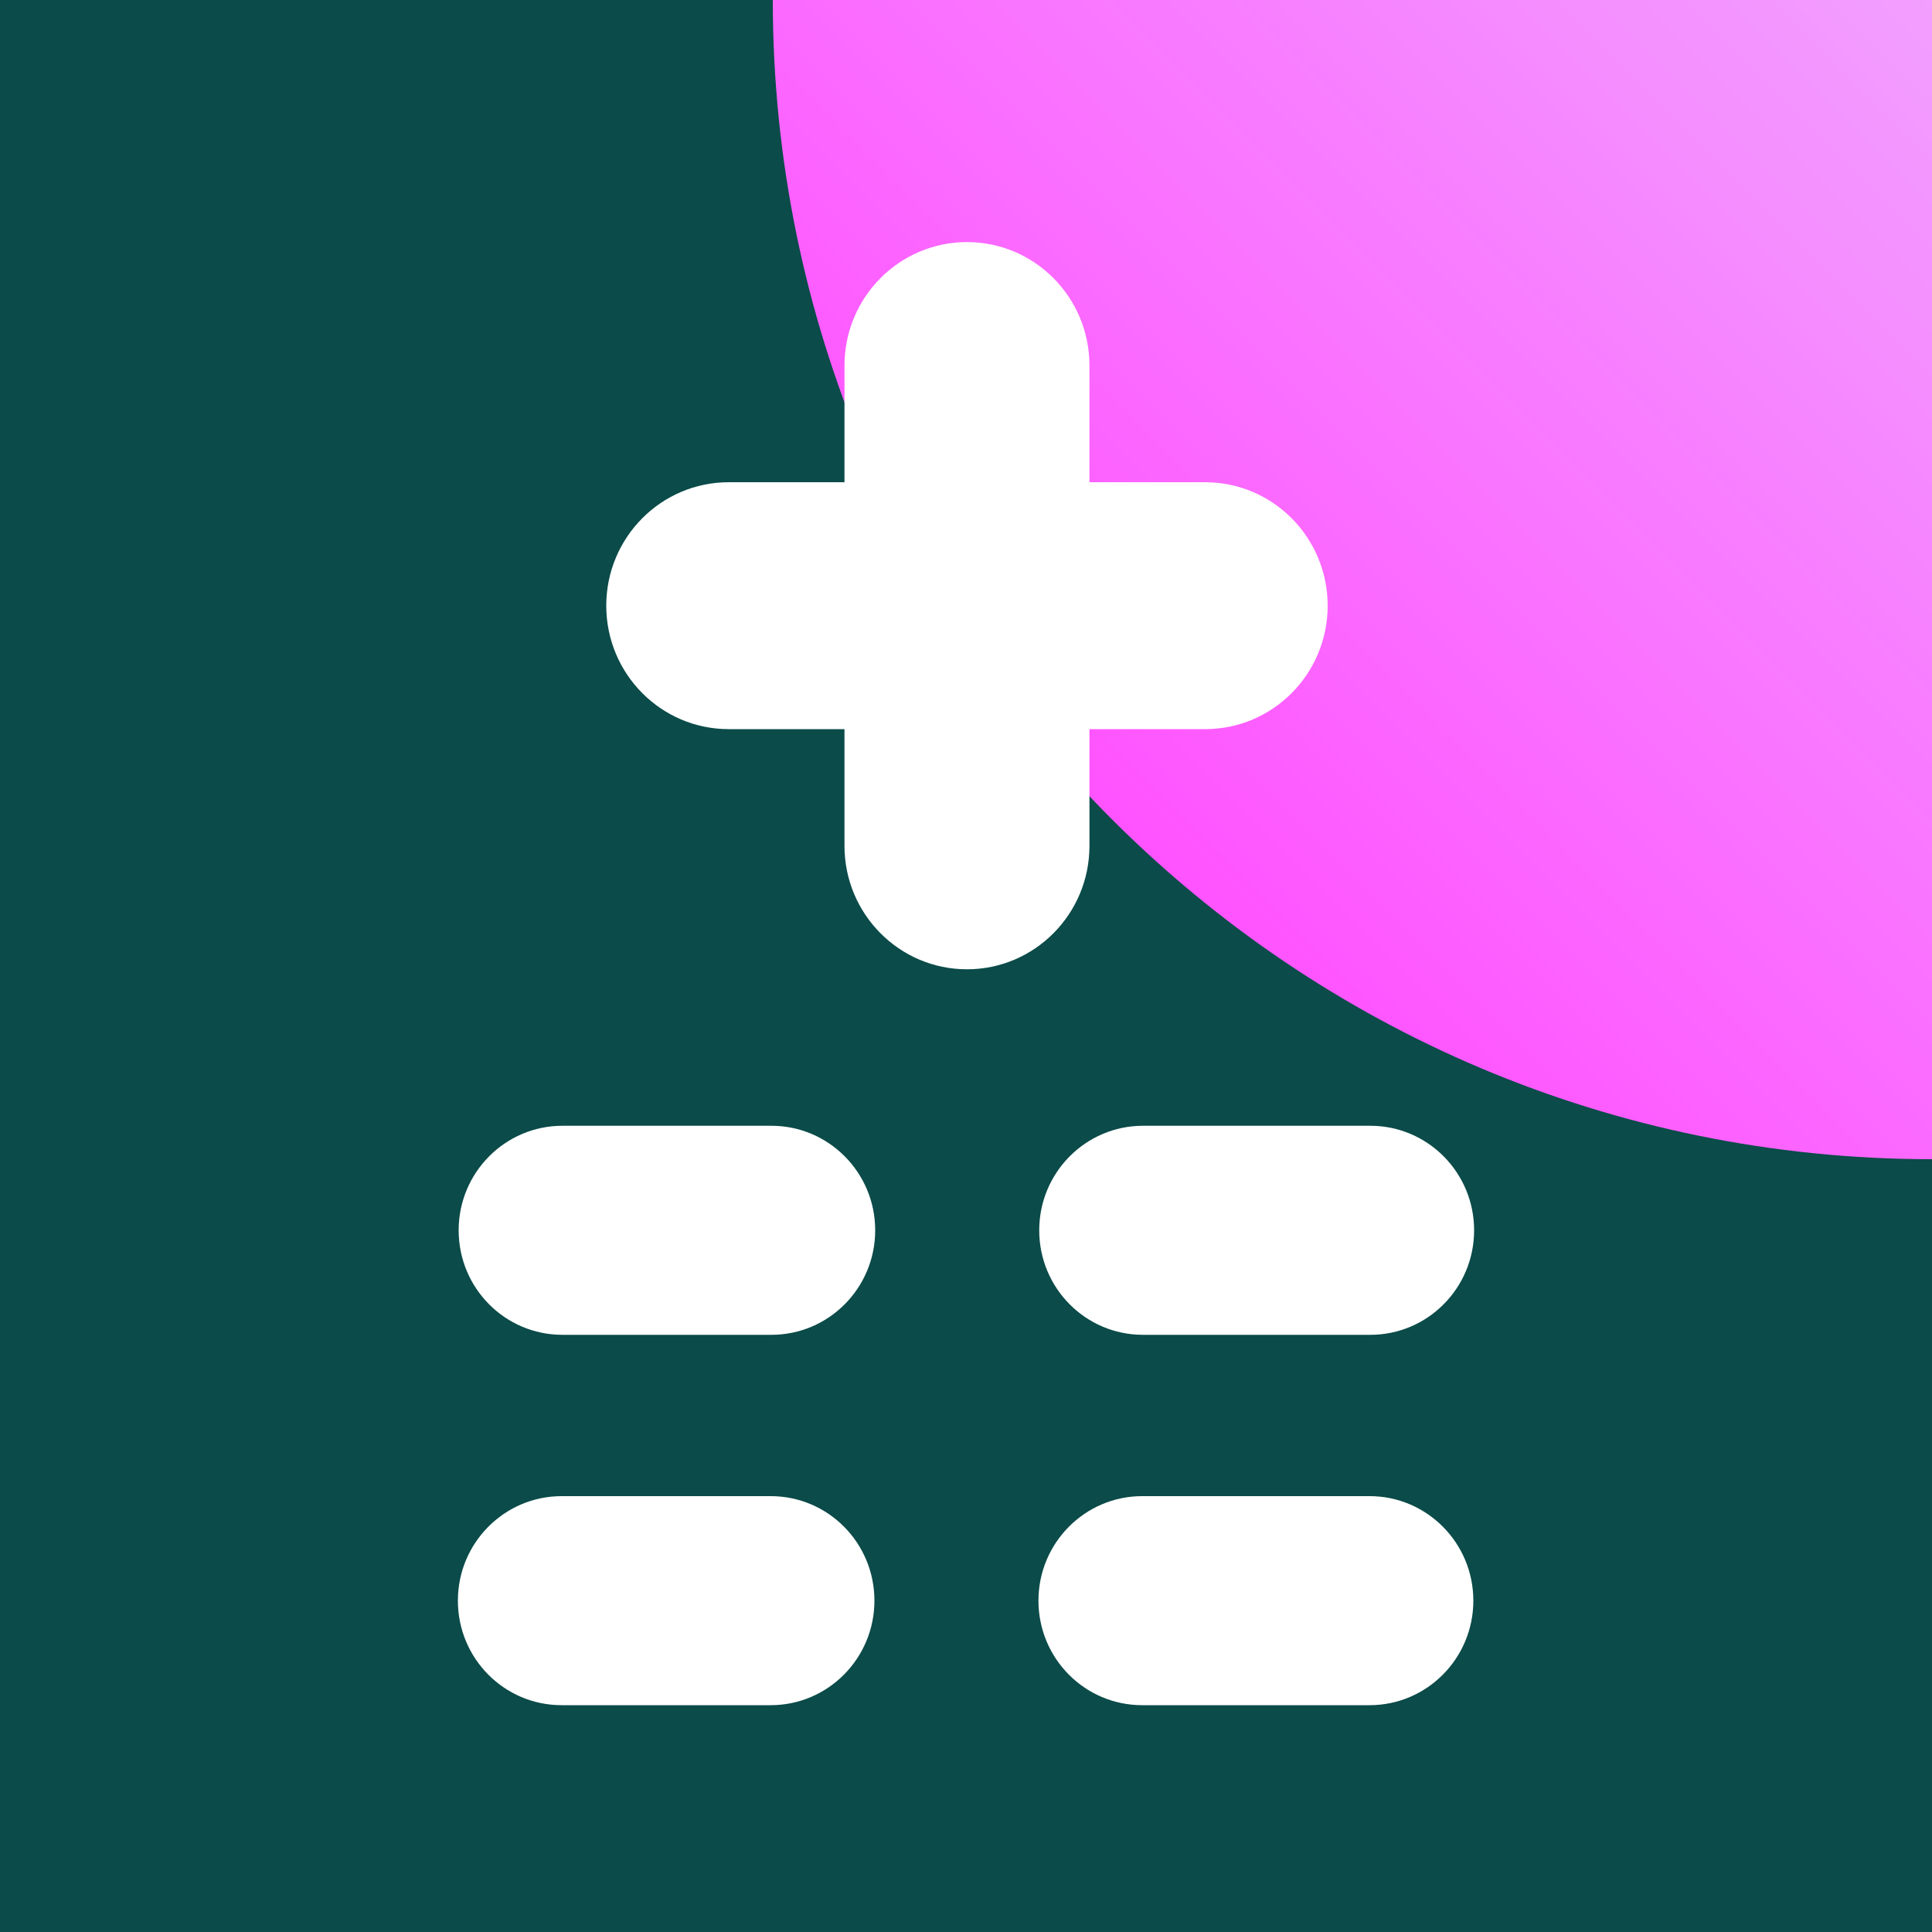 <?xml version="1.0" encoding="utf-8"?>
<svg xmlns="http://www.w3.org/2000/svg" id="Layer_1" style="enable-background:new 0 0 100 100;" version="1.1" viewBox="0 0 100 100" x="0px" y="0px">
<style type="text/css">
	.st0{fill:#0B4B49;}
	.st1{fill:url(#SVGID_1_);}
	.st2{fill:#FFFFFF;}
</style>
<rect class="st0" height="100" width="100" x="0" y="0"/>
<linearGradient gradientUnits="userSpaceOnUse" id="SVGID_1_" x1="57.574" x2="100" y1="42.426" y2="2.697362e-10">
	<stop offset="0" style="stop-color:#FF53FF"/>
	<stop offset="1" style="stop-color:#F29FFF"/>
</linearGradient>
<path class="st1" d="M100,0L40,0v0c0,33.14,26.86,60,60,60h0"/>
<g>
	<path class="st2" d="M39.93,58.27H29.11c-2.96,0-5.37,2.42-5.37,5.41v0c0,2.99,2.4,5.41,5.37,5.41h10.82&#xA;		c2.96,0,5.37-2.42,5.37-5.41v0C45.3,60.69,42.89,58.27,39.93,58.27z"/>
	<path class="st2" d="M39.89,77.44H29.07c-2.96,0-5.37,2.42-5.37,5.41v0c0,2.99,2.4,5.41,5.37,5.41h10.82&#xA;		c2.96,0,5.37-2.42,5.37-5.41v0C45.26,79.86,42.86,77.44,39.89,77.44z"/>
	<path class="st2" d="M56.39,43.78v-6.04h5.99c3.5,0,6.34-2.86,6.34-6.39c0-3.53-2.84-6.39-6.34-6.39h-5.99v-6.04&#xA;		c0-3.53-2.84-6.39-6.34-6.39s-6.34,2.86-6.34,6.39v6.04h-5.99c-3.5,0-6.34,2.86-6.34,6.39c0,3.53,2.84,6.39,6.34,6.39h5.99v6.04&#xA;		c0,3.53,2.84,6.39,6.34,6.39S56.39,47.31,56.39,43.78z"/>
	<path class="st2" d="M70.93,58.27H59.16c-2.96,0-5.37,2.42-5.37,5.41v0c0,2.99,2.4,5.41,5.37,5.41h11.77&#xA;		c2.96,0,5.37-2.42,5.37-5.41v0C76.3,60.69,73.89,58.27,70.93,58.27z"/>
	<path class="st2" d="M70.89,77.44H59.12c-2.96,0-5.37,2.42-5.37,5.41v0c0,2.99,2.4,5.41,5.37,5.41h11.77&#xA;		c2.96,0,5.37-2.42,5.37-5.41v0C76.26,79.86,73.85,77.44,70.89,77.44z"/>
</g>
</svg>